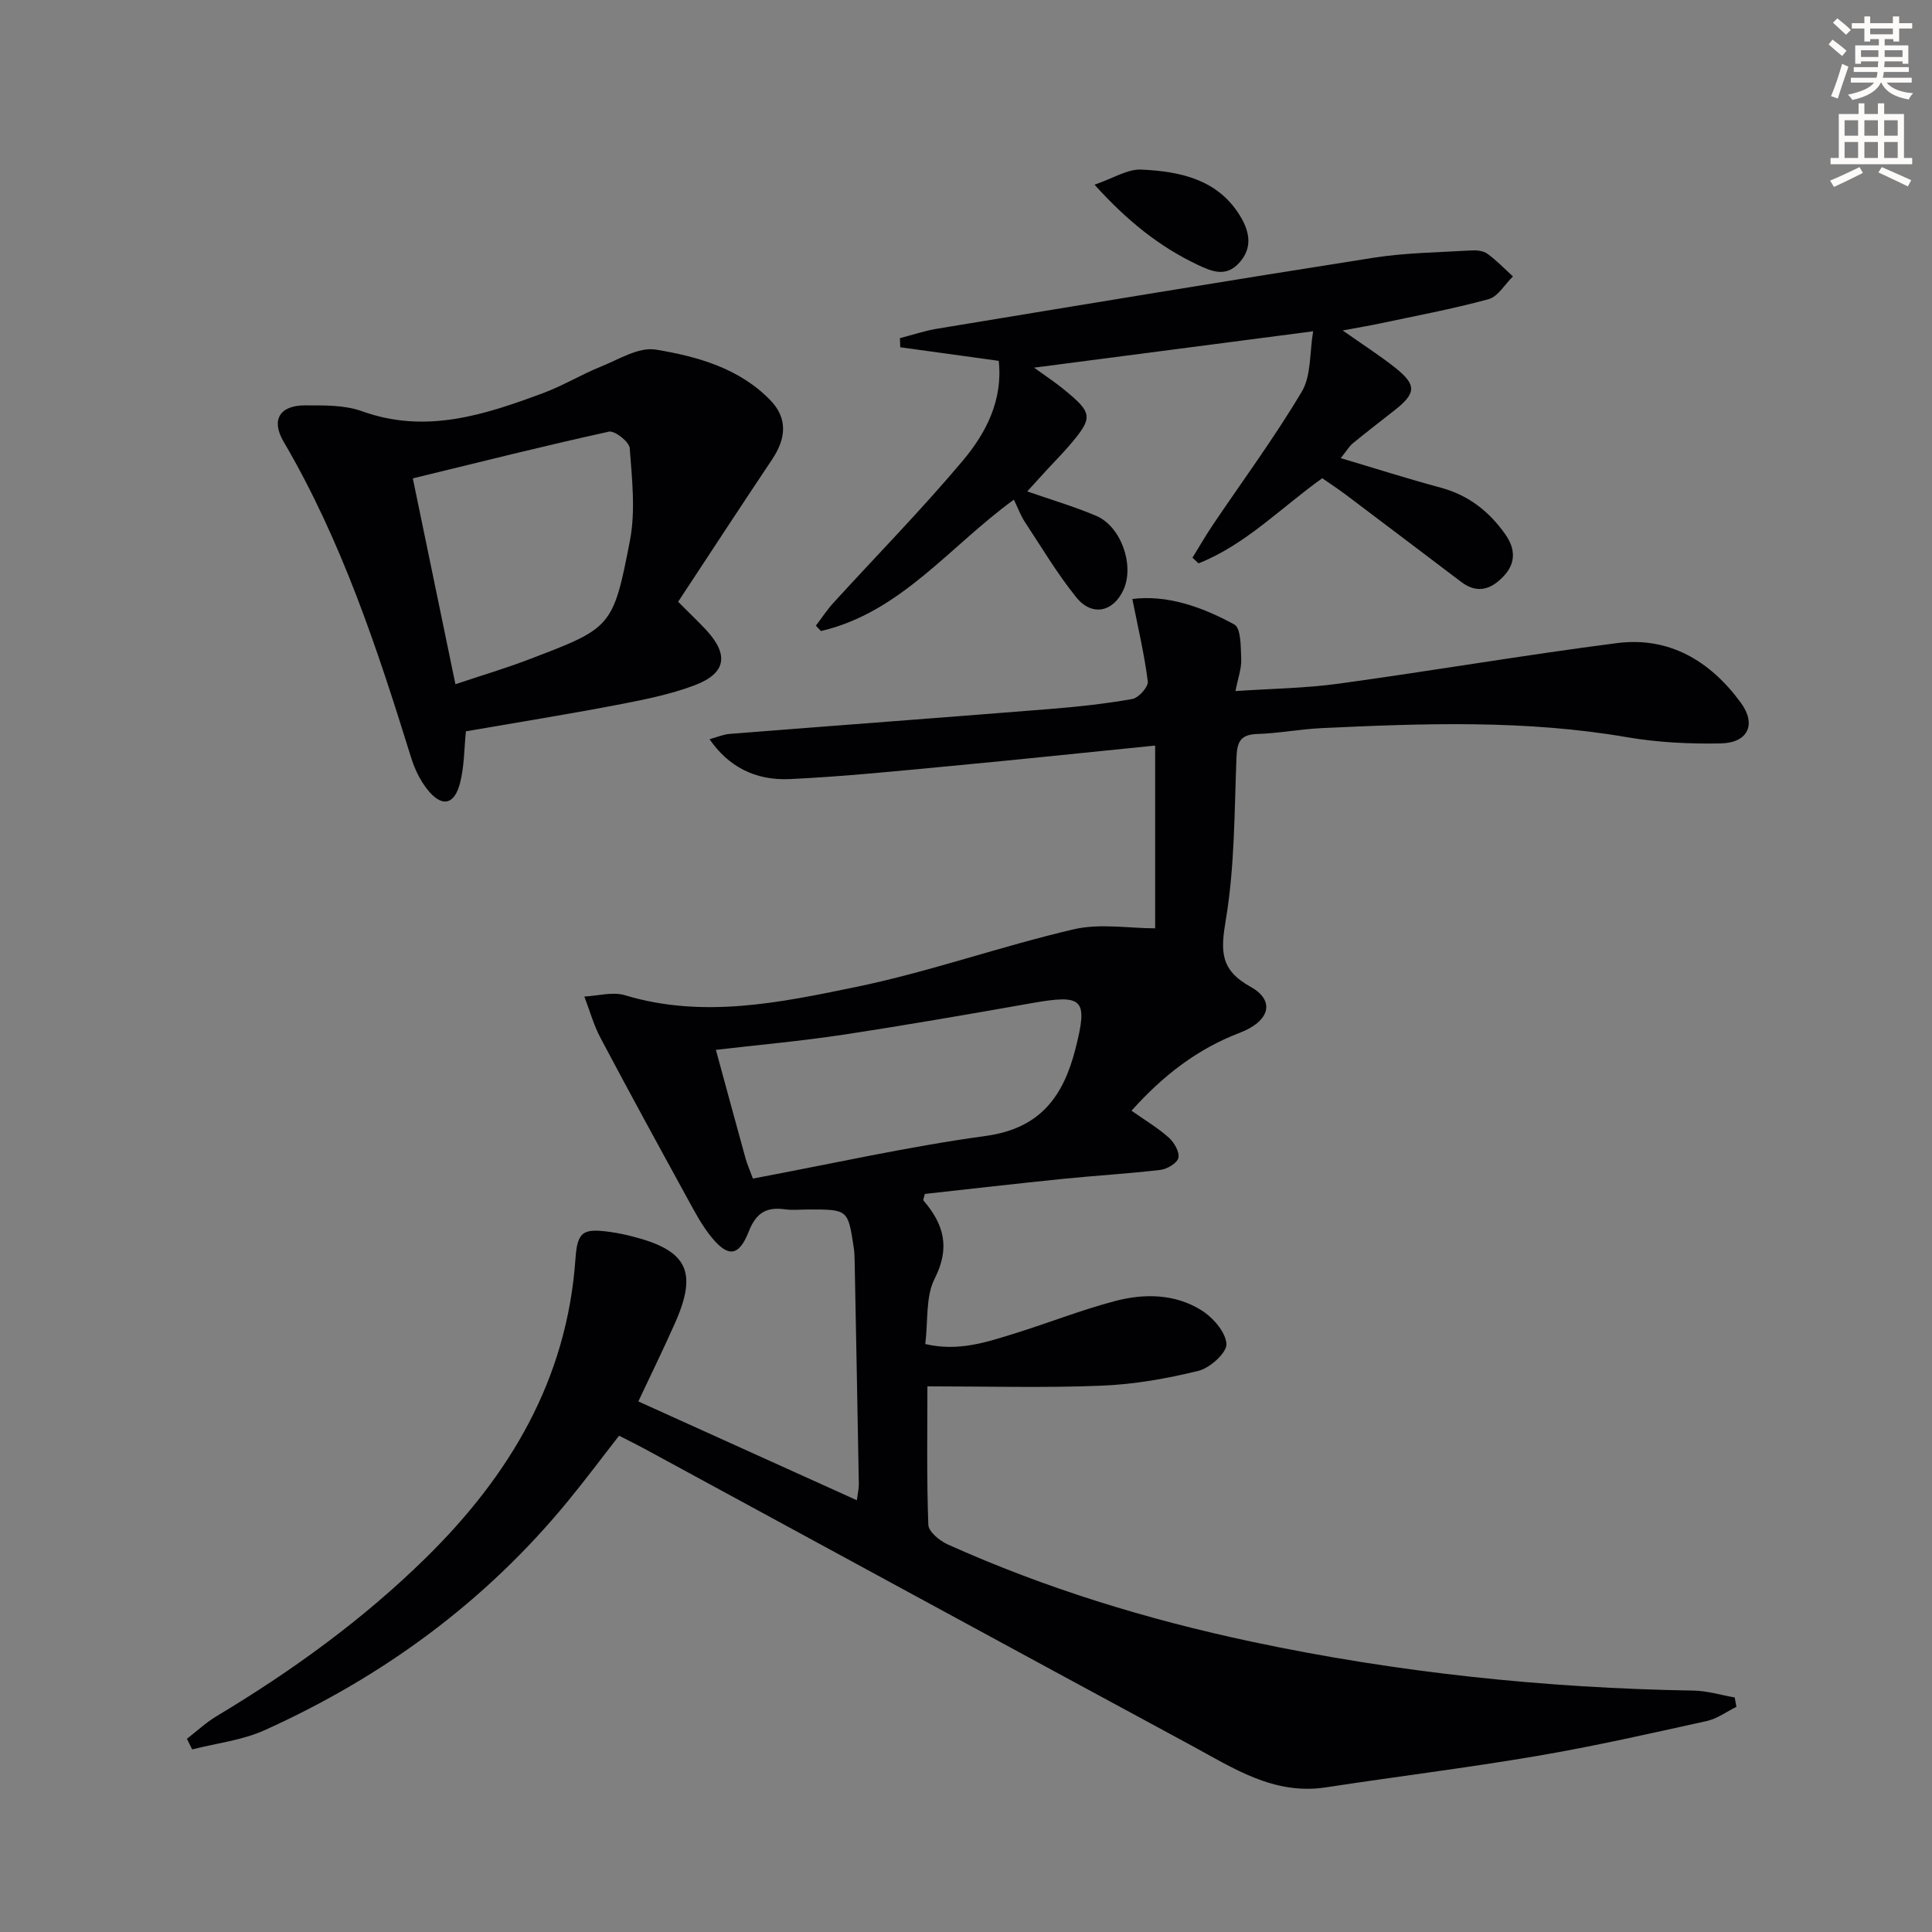 <svg enable-background="new 0 0 400 400" viewBox="0 0 400 400" xmlns="http://www.w3.org/2000/svg"><rect x="0" y="0" width="400" height="400" fill="#808080" stroke="none"/><path d="m378.6 9.2.8-1c.9.7 1.9 1.4 2.9 2.3l-.9 1.1c-1.1-.9-2-1.7-2.8-2.4zm.5 10.7c.9-2.1 1.6-4.3 2.3-6.7.4.2.8.4 1.3.6-.7 2.1-1.5 4.3-2.2 6.6zm.4-15.2.9-.9c1 .8 2 1.6 2.8 2.4l-1 1c-1-.9-1.9-1.8-2.7-2.5zm12.5-1.3h1.2v1.4h2.7v1.1h-2.7v2.7h-1.2v-.5h-1.8v1.3h4.9v3.8h-1.2v-.5h-3.7c0 .4-.1.9-.1 1.2h5.1v1h-5.2c0 .5-.1.9-.2 1.2h6v1h-5.2c1.1 1.3 2.9 2 5.5 2.2-.4.4-.7.8-.9 1.3-2.9-.5-4.8-1.6-5.7-3.5h-.1c-.8 1.7-2.7 2.9-5.9 3.6-.2-.4-.6-.8-.9-1.1 2.8-.6 4.6-1.4 5.4-2.5h-4.8v-1h5.3c.1-.3.2-.7.2-1.2h-4.9v-1h5c0-.4 0-.8.1-1.2h-3.6v.5h-1.2v-3.8h4.9v-1.3h-1.8v.5h-1.2v-2.7h-2.6v-1.1h2.6v-1.4h1.2v1.4h4.7v-1.4zm-6.7 8.4h3.6c0-.4 0-.9 0-1.4h-3.6zm1.9-4.7h4.7v-1.2h-4.7zm6.7 3.3h-3.7v1.4h3.7z" fill="#fcfbfa"/><path d="m384.7 21.4h1.3v2.2h2.8v-2.2h1.3v2.2h4.1v9.1h1.7v1.3h-16.9v-1.3h1.7v-9.1h4.1v-2.2zm.3 13.2.7 1.2c-1.8.9-3.8 1.9-6 2.9-.2-.4-.5-.8-.8-1.3 2.4-1 4.4-2 6.1-2.8zm-3.1-6.5h2.8v-3.2h-2.8zm0 4.6h2.8v-3.3h-2.8zm4.1-4.6h2.8v-3.2h-2.8zm0 4.6h2.8v-3.3h-2.8zm3.6 1.9c2.1.9 4.1 1.8 6.1 2.7l-.7 1.3c-2.2-1.1-4.2-2-6.1-2.9zm3.3-9.7h-2.8v3.2h2.8zm-2.8 7.8h2.8v-3.3h-2.8z" fill="#fcfbfa"/><g fill="#010103"><path d="m192.01 287.03c0 9.05-.17 18.86.19 28.66.05 1.43 2.35 3.32 4.02 4.07 20.21 9.09 41.29 15.54 62.95 20.14 30.16 6.4 60.66 9.6 91.48 10.12 2.84.05 5.66.93 8.5 1.42.12.65.24 1.29.36 1.94-2.04 1-3.98 2.46-6.14 2.94-11.65 2.57-23.31 5.22-35.07 7.22-14.55 2.48-29.22 4.28-43.82 6.52-10.78 1.65-19.23-4.04-27.93-8.74-37.74-20.38-75.4-40.9-113.1-61.36-1.6-.87-3.24-1.67-5.28-2.71-3.5 4.48-6.94 9.1-10.59 13.54-17.1 20.85-38.29 36.36-62.75 47.41-4.66 2.11-10.01 2.71-15.04 4-.36-.73-.72-1.46-1.09-2.2 2.04-1.58 3.96-3.37 6.15-4.69 15.62-9.37 30.28-19.97 43.31-32.77 17.4-17.09 29.23-36.93 30.98-61.89.4-5.75 1.58-6.37 7.31-5.57 1.48.21 2.95.52 4.4.89 11.38 2.87 13.62 7.22 8.98 17.78-2.34 5.31-4.91 10.52-7.67 16.4 14.96 6.76 29.83 13.48 45.24 20.46.2-1.56.43-2.47.41-3.37-.27-15.48-.57-30.95-.87-46.43-.02-.83-.05-1.67-.18-2.49-1.19-7.91-1.2-7.91-9.3-7.91-1.67 0-3.36.19-4.99-.04-3.8-.52-5.93.75-7.43 4.56-2.05 5.23-4.29 5.46-7.76 1.19-1.97-2.42-3.46-5.26-4.97-8.02-6.05-11.04-12.09-22.08-17.98-33.21-1.43-2.69-2.25-5.71-3.35-8.57 2.81-.13 5.86-1.04 8.4-.27 16.16 4.88 32.09 1.54 47.76-1.69 15.21-3.13 29.97-8.42 45.12-11.95 5.49-1.28 11.52-.21 16.9-.21 0-11.65 0-24.56 0-37.84-14.61 1.47-28.45 2.93-42.29 4.23-11.08 1.04-22.17 2.18-33.29 2.71-7.37.35-12.84-2.7-16.67-8.25 1.52-.42 2.81-.99 4.13-1.1 22.03-1.74 44.07-3.37 66.1-5.14 5.79-.46 11.59-1.08 17.3-2.09 1.3-.23 3.34-2.52 3.2-3.63-.71-5.62-2.03-11.17-3.2-17.07 7.02-.92 14.35 1.56 21.12 5.28 1.4.77 1.32 4.7 1.42 7.19.08 1.89-.65 3.81-1.19 6.59 7.54-.51 14.5-.59 21.34-1.53 19.23-2.64 38.37-5.92 57.62-8.4 10.88-1.4 19.36 3.73 25.66 12.33 3.3 4.5 1.5 8.33-4.2 8.44-6.45.12-13-.2-19.35-1.29-21.01-3.62-42.11-2.88-63.22-1.88-4.47.21-8.92 1.08-13.39 1.22-3.66.11-4.14 1.9-4.26 5.07-.43 11.12-.36 22.37-2.18 33.28-1.08 6.46-1.32 10.43 5.11 13.99 5.16 2.86 4 7.14-2.27 9.53-8.78 3.35-15.88 8.86-22.38 16.12 2.78 1.96 5.44 3.54 7.72 5.57 1.11.99 2.24 2.95 1.99 4.18-.22 1.07-2.31 2.33-3.69 2.5-6.75.8-13.54 1.18-20.31 1.87-9.55.97-19.09 2.08-28.5 3.11-.17.77-.41 1.22-.29 1.36 4.23 4.9 5.59 9.75 2.32 16.18-1.9 3.74-1.34 8.73-1.94 13.54 6.84 1.6 12.66-.38 18.44-2.17 6.97-2.16 13.79-4.87 20.84-6.73 6.05-1.6 12.41-1.52 17.88 1.9 2.39 1.49 5.04 4.51 5.19 6.98.11 1.8-3.39 4.97-5.77 5.56-6.56 1.62-13.35 2.81-20.09 3.08-11.76.48-23.55.14-36.05.14zm-36.13-43.02c16.23-3.04 32.11-6.62 48.17-8.82 11.32-1.55 16.11-8.16 18.63-18.11 2.6-10.23 1.62-11.28-8.96-9.41-13.07 2.31-26.14 4.58-39.26 6.57-8.62 1.31-17.32 2.08-26.24 3.12 2.12 7.79 4.11 15.14 6.14 22.48.3 1.1.78 2.15 1.52 4.17z"/><path d="m140.4 124.59c2.59 2.6 4.28 4.2 5.86 5.9 4.66 5.07 4.09 8.91-2.4 11.37-5.22 1.98-10.82 3.06-16.33 4.12-10.25 1.96-20.56 3.61-31.07 5.43-.36 3.5-.32 7.17-1.19 10.62-1.18 4.7-3.83 5.19-6.83 1.37-1.5-1.9-2.62-4.27-3.34-6.6-6.99-22.52-14.36-44.87-26.39-65.37-2.63-4.48-.81-7.5 4.4-7.5 3.95 0 8.19-.1 11.81 1.2 13.26 4.79 25.45.75 37.62-3.78 4.03-1.5 7.77-3.79 11.76-5.4 3.75-1.51 7.92-4.15 11.46-3.57 8.63 1.42 17.32 3.85 23.75 10.5 3.54 3.66 3.32 7.79.36 12.22-6.54 9.78-12.97 19.62-19.47 29.49zm-46.11 17.07c5.62-1.88 10.4-3.3 15.04-5.07 17.27-6.58 17.59-6.56 21.09-24.66 1.19-6.17.43-12.78-.04-19.14-.09-1.3-3.11-3.69-4.31-3.42-13.41 2.94-26.73 6.3-40.6 9.67 2.95 14.24 5.83 28.14 8.82 42.62z"/><path d="m277.99 68.42c4.2 2.96 7.67 5.17 10.88 7.72 4.48 3.57 4.36 5.28-.2 8.85-2.87 2.26-5.77 4.48-8.59 6.8-.74.61-1.24 1.5-2.49 3.06 7.24 2.16 13.92 4.29 20.68 6.11 5.77 1.55 10.08 4.95 13.41 9.7 2.03 2.89 2.24 5.88-.37 8.64-2.59 2.74-5.45 3.7-8.77 1.19-7.95-6.01-15.89-12.04-23.85-18.03-1.58-1.19-3.25-2.27-4.93-3.45-8.56 6.12-15.88 13.77-25.62 17.63-.42-.39-.84-.79-1.25-1.18 1.39-2.24 2.7-4.53 4.17-6.72 6.2-9.2 12.82-18.15 18.47-27.67 1.97-3.32 1.59-8.03 2.34-12.48-19.97 2.6-38.5 5.02-57.78 7.53 2.29 1.66 4.27 2.95 6.09 4.44 6.14 5.01 6.21 5.85 1.13 11.78-1.41 1.64-2.94 3.17-4.41 4.77-1.34 1.45-2.66 2.92-4.22 4.63 5.04 1.76 9.77 3.14 14.28 5.06 5.15 2.19 7.94 10.2 5.67 15.25-2.09 4.66-6.53 5.66-9.79 1.63-3.94-4.89-7.18-10.34-10.65-15.61-.88-1.33-1.43-2.88-2.28-4.62-13.32 9.67-23.43 23.35-39.94 27.2-.35-.37-.7-.74-1.05-1.11 1.21-1.59 2.31-3.28 3.64-4.74 8.96-9.82 18.29-19.32 26.83-29.49 4.78-5.7 8.27-12.48 7.39-20.6-6.92-.95-13.65-1.88-20.39-2.81-.02-.63-.05-1.26-.07-1.89 2.56-.66 5.09-1.52 7.69-1.95 30.12-4.97 60.23-9.97 90.38-14.7 6.65-1.04 13.46-1.1 20.2-1.51 1.12-.07 2.51.07 3.36.69 1.9 1.37 3.54 3.1 5.29 4.69-1.67 1.62-3.09 4.17-5.05 4.71-7.5 2.05-15.17 3.47-22.78 5.09-2.1.44-4.23.79-7.42 1.39z"/><path d="m226.61 38.24c3.81-1.3 6.8-3.26 9.69-3.13 8.19.38 16.18 2.08 20.74 10.09 1.71 3.01 2.24 6.22-.47 9.21-2.78 3.07-5.74 1.77-8.62.41-7.84-3.72-14.5-9.01-21.34-16.58z"/></g></svg>
